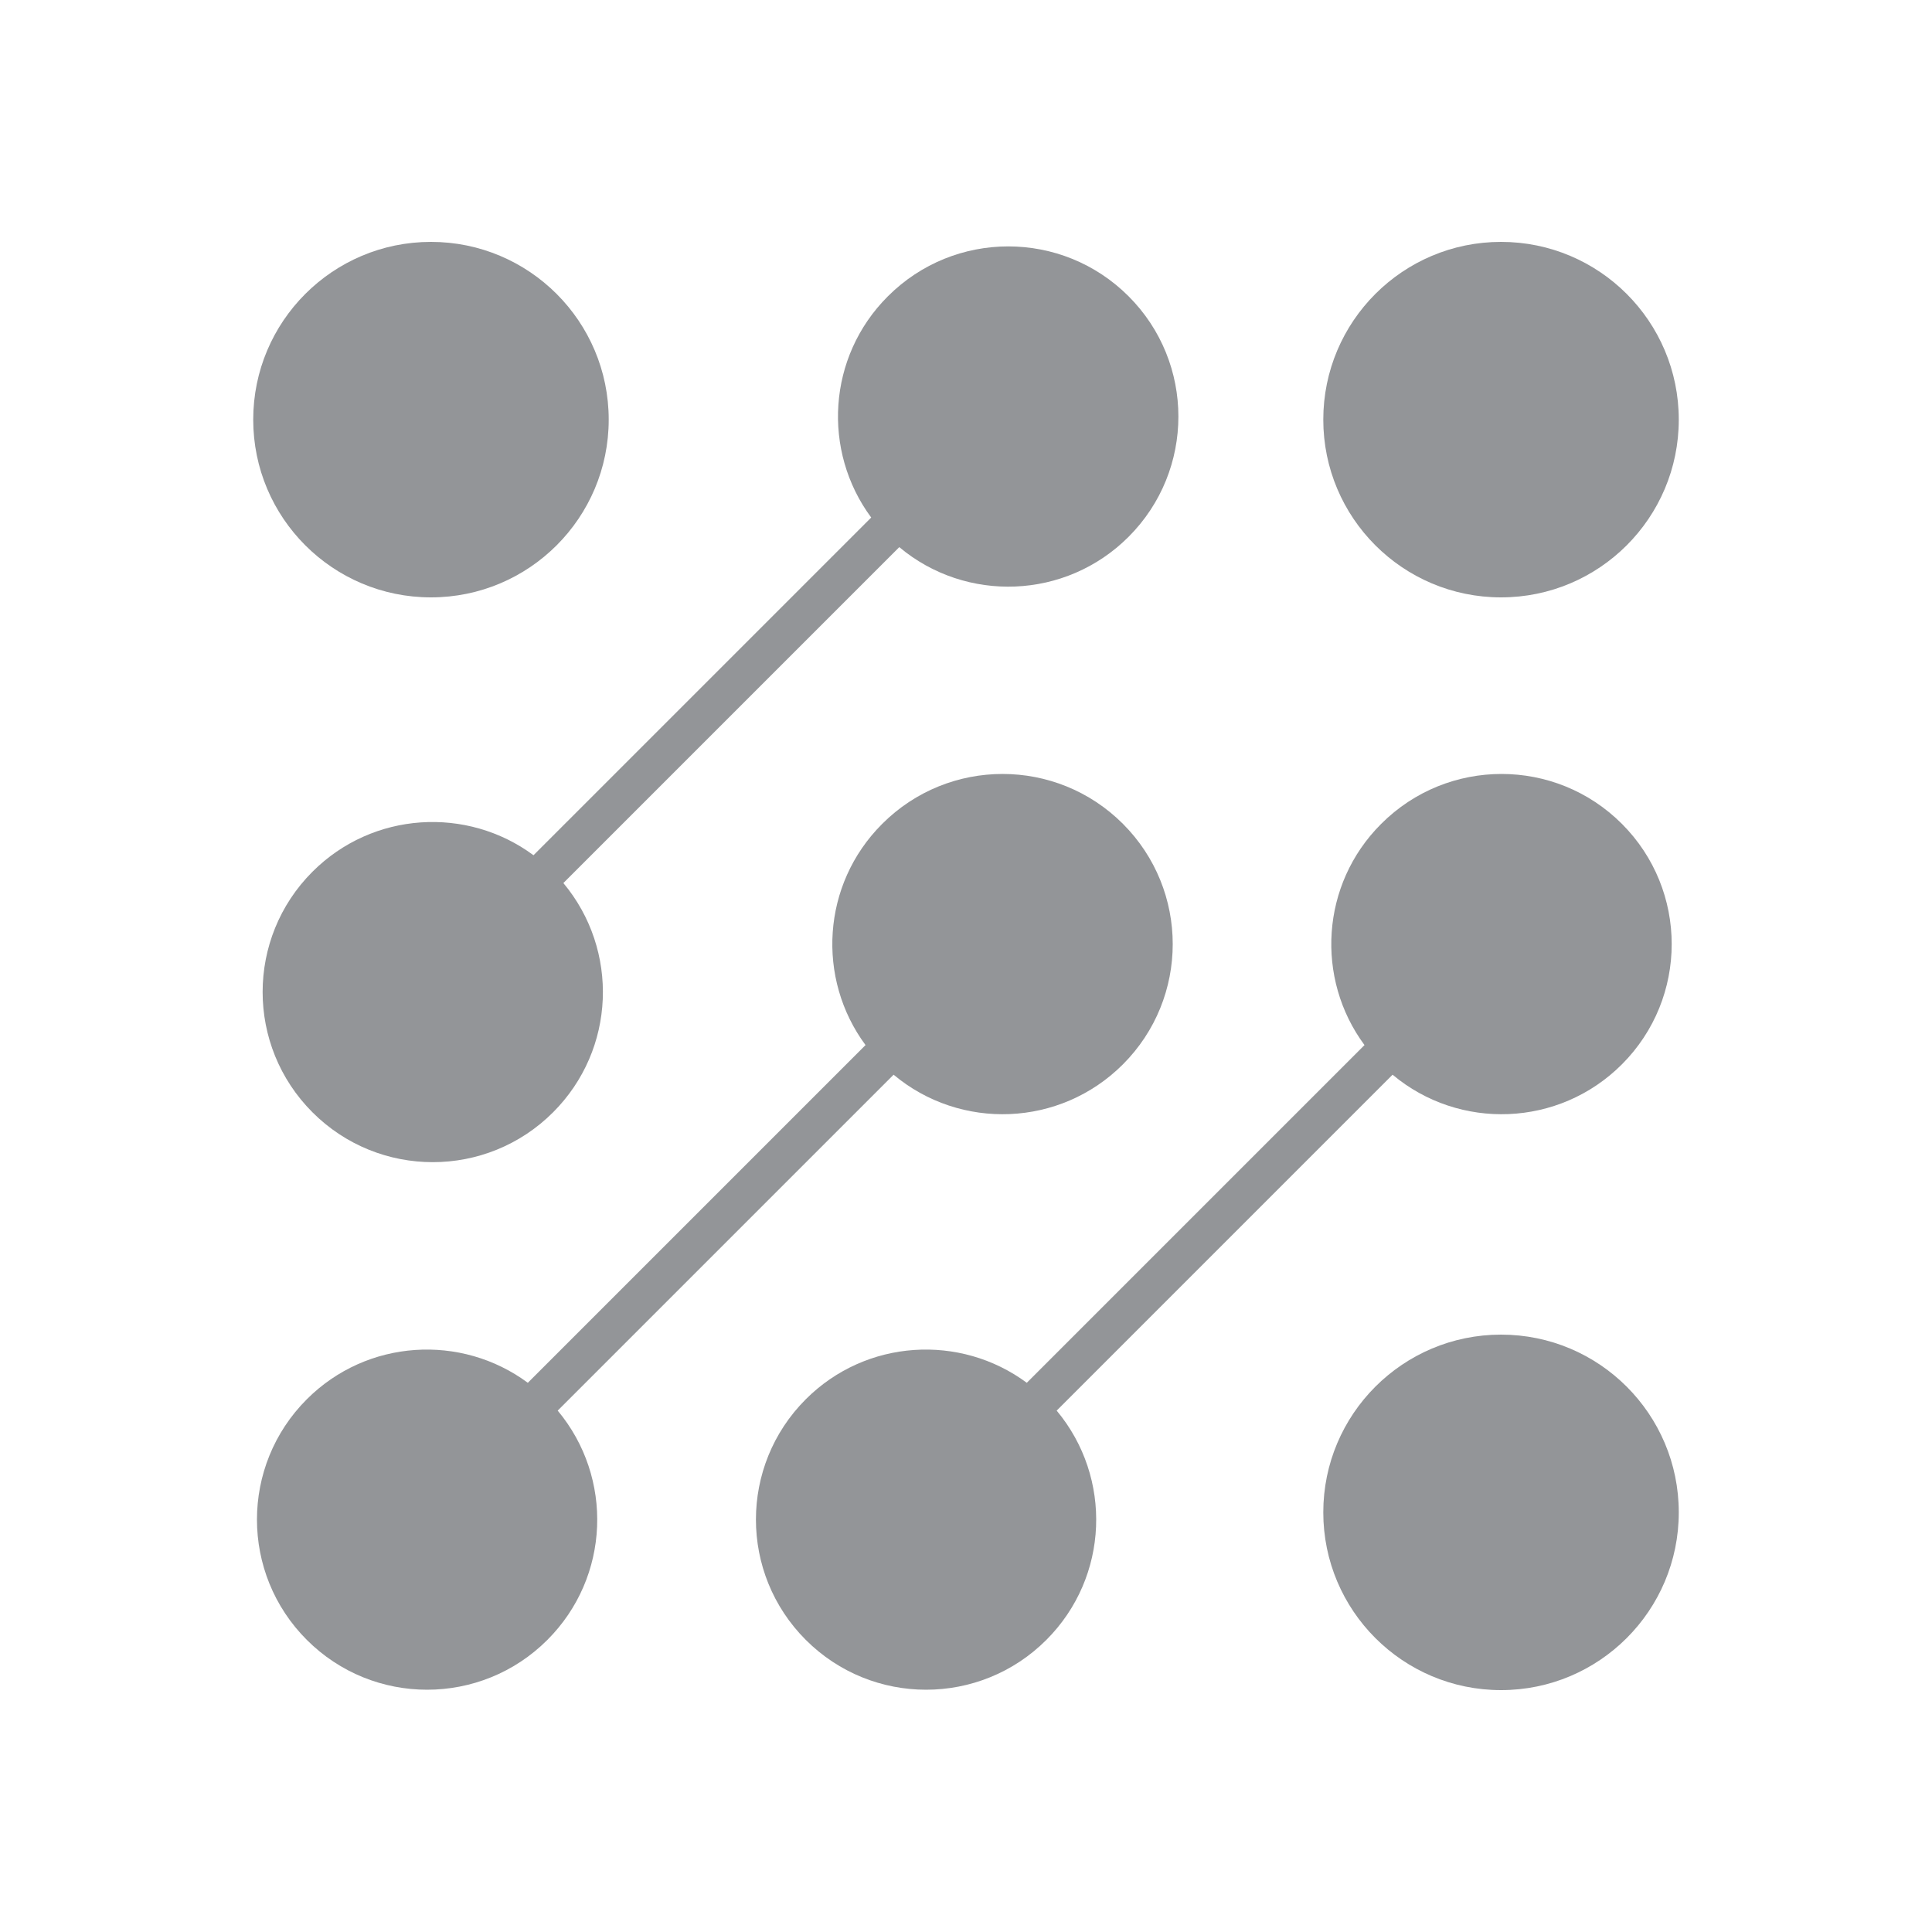 <?xml version="1.0" encoding="UTF-8"?>
<svg id="katman_1" xmlns="http://www.w3.org/2000/svg" version="1.1" viewBox="0 0 75 75">
  <!-- Generator: Adobe Illustrator 29.6.0, SVG Export Plug-In . SVG Version: 2.1.1 Build 207)  -->
  <defs>
    <style>
      .st0 {
        fill: #939598;
      }
    </style>
  </defs>
  <path class="st0" d="M34.46,11.51c-2.34,2.34-2.55,6-.64,8.58l-13.11,13.11c-2.58-1.91-6.24-1.7-8.58.64-2.58,2.58-2.58,6.76,0,9.34s6.76,2.58,9.34,0c2.44-2.44,2.57-6.3.4-8.9l13.04-13.04c2.59,2.17,6.46,2.04,8.9-.4,2.58-2.58,2.58-6.76,0-9.34-2.58-2.58-6.76-2.58-9.34,0Z"/>
  <path class="st0" d="M53.61,31.99c-2.34,2.34-2.55,6-.64,8.58l-13.11,13.11c-2.58-1.91-6.24-1.7-8.58.64-2.58,2.58-2.58,6.76,0,9.34,2.58,2.58,6.76,2.58,9.34,0,2.44-2.44,2.57-6.3.4-8.9l13.04-13.04c2.59,2.17,6.46,2.04,8.9-.4,2.58-2.58,2.58-6.76,0-9.34-2.58-2.58-6.76-2.58-9.34,0Z"/>
  <path class="st0" d="M34.24,31.99c-2.34,2.34-2.55,6-.64,8.58l-13.11,13.11c-2.58-1.91-6.24-1.7-8.58.64-2.58,2.58-2.58,6.76,0,9.34,2.58,2.58,6.76,2.58,9.34,0,2.44-2.44,2.57-6.3.4-8.9l13.04-13.04c2.59,2.17,6.46,2.04,8.9-.4,2.58-2.58,2.58-6.76,0-9.34-2.58-2.58-6.76-2.58-9.34,0Z"/>
  <circle class="st0" cx="16.73" cy="16.29" r="6.9"/>
  <circle class="st0" cx="58.27" cy="16.29" r="6.9"/>
  <circle class="st0" cx="58.27" cy="58.71" r="6.9"/>
</svg>
